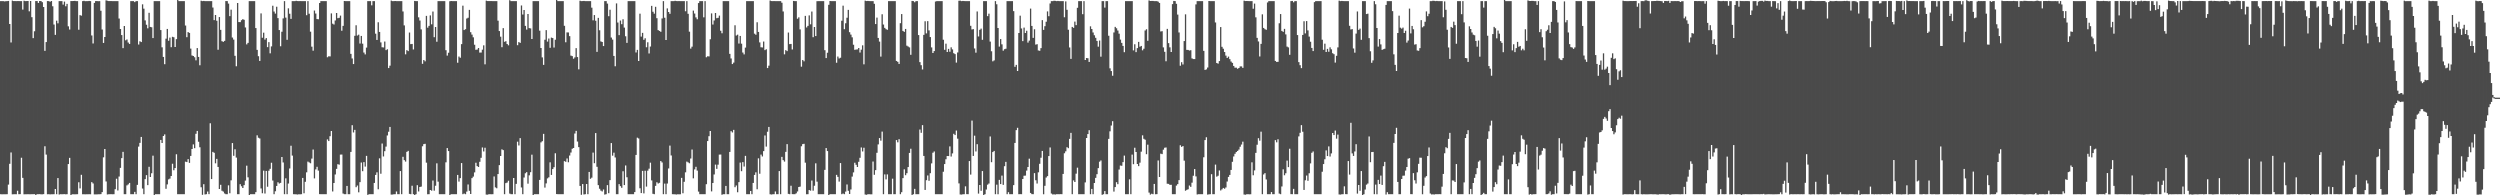 <?xml version="1.0" encoding="UTF-8"?>
<svg xmlns="http://www.w3.org/2000/svg" width="1920" height="150">
  <path d="M0 0.871h1v148.295H0zM1 0.860h1v148.364H1zM2 0.871h1v148.322H2zM3 1.062h1v148.114H3zM4 0.902h1v148.285H4zM5 0.851h1v148.318H5zM6 0.719h1v141.072H6zM7 18.411h1v107.400H7zM8 32.597h1v84.483H8zM9 0.454h1v148.807H9zM10 0.815h1v148.358H10zM11 0.819h1v148.304H11zM12 0.845h1v148.337H12zM13 0.821h1v145.648H13zM14 0.797h1v148.355H14zM15 0.858h1v148.252H15zM16 0.848h1v120.286H16zM17 7.364h1v129.218H17zM18 0.573h1v148.687H18zM19 0.891h1v148.286H19zM20 0.801h1v148.410H20zM21 0.756h1v148.393H21zM22 8.715h1v140.470H22zM23 0.791h1v148.407H23zM24 13.224h1v135.916H24zM25 29.285h1v119.871H25zM26 23.987h1v125.116H26zM27 0.838h1v149.770H27zM28 0.828h1v148.327H28zM29 2.246h1v146.888H29zM30 0.774h1v148.330H30zM31 0.832h1v148.391H31zM32 1.677h1v147.583H32zM33 5.394h1v143.694H33zM34 39.067h1v73.248H34zM35 32.296h1v86.440H35zM36 0.797h1v148.374H36zM37 0.852h1v148.284H37zM38 1.330h1v147.947H38zM39 0.781h1v148.409H39zM40 4.792h1v144.425H40zM41 18.868h1v130.261H41zM42 26.802h1v118.332H42zM43 15.868h1v133.258H43zM44 17.921h1v118.810H44zM45 0.864h1v148.513H45zM46 0.851h1v148.311H46zM47 0.862h1v148.327H47zM48 3.534h1v145.632H48zM49 1.254h1v147.829H49zM50 4.820h1v144.421H50zM51 2.995h1v146.143H51zM52 20.213h1v105.814H52zM53 22.668h1v98.555H53zM54 0.795h1v149.104H54zM55 0.839h1v148.345H55zM56 0.785h1v148.387H56zM57 0.685h1v148.549H57zM58 0.870h1v148.323H58zM59 0.886h1v148.255H59zM60 22.811h1v117.175H60zM61 11.634h1v133.066H61zM62 12.030h1v122.221H62zM63 0.860h1v148.337H63zM64 0.613h1v148.598H64zM65 0.897h1v148.343H65zM66 0.857h1v148.351H66zM67 0.891h1v148.320H67zM68 0.728h1v148.437H68zM69 0.882h1v148.293H69zM70 27.233h1v112.657H70zM71 33.363h1v107.560H71zM72 2.255h1v147.062H72zM73 0.834h1v148.479H73zM74 0.836h1v148.452H74zM75 0.922h1v148.293H75zM76 0.862h1v148.321H76zM77 8.236h1v140.860H77zM78 22.699h1v124.873H78zM79 32.998h1v87.837H79zM80 28.424h1v86.019H80zM81 0.276h1v139.112H81zM82 0.539h1v148.785H82zM83 0.835h1v148.345H83zM84 0.820h1v148.319H84zM85 0.843h1v148.305H85zM86 0.851h1v148.365H86zM87 0.847h1v148.311H87zM88 0.856h1v144.466H88zM89 0.857h1v136.427H89zM90 0.862h1v145.410H90zM91 14.213h1v121.371H91zM92 22.258h1v106.654H92zM93 26.955h1v94.467H93zM94 36.975h1v79.651H94zM95 19.963h1v129.181H95zM96 30.983h1v118.159H96zM97 30.316h1v112.076H97zM98 32.648h1v108.985H98zM99 33.743h1v106.772H99zM100 0.860h1v148.280H100zM101 0.859h1v148.282H101zM102 0.859h1v148.281H102zM103 1.642h1v145.724H103zM104 0.859h1v148.281H104zM105 0.862h1v141.125H105zM106 34.191h1v78.412H106zM107 31.695h1v78.012H107zM108 32.295h1v72.880H108zM109 3.339h1v141.440H109zM110 6.639h1v142.491H110zM111 15.650h1v121.944H111zM112 19.016h1v115.465H112zM113 21.762h1v120.406H113zM114 9.827h1v118.270H114zM115 20.700h1v115.233H115zM116 20.947h1v112.106H116zM117 29.229h1v90.348H117zM118 0.860h1v149.432H118zM119 0.858h1v148.285H119zM120 0.860h1v148.284H120zM121 0.858h1v148.280H121zM122 0.860h1v148.283H122zM123 23.075h1v84.388H123zM124 36.353h1v73.459H124zM125 43.700h1v60.730H125zM126 49.329h1v53.906H126zM127 29.702h1v115.273H127zM128 22.200h1v119.421H128zM129 31.298h1v106.495H129zM130 28.888h1v108.293H130zM131 36.231h1v98.943H131zM132 28.272h1v97.477H132zM133 28.624h1v102.154H133zM134 36.082h1v93.005H134zM135 30.062h1v88.396H135zM136 -0.573h1v149.715H136zM137 0.858h1v148.287H137zM138 0.857h1v148.283H138zM139 0.862h1v148.279H139zM140 0.857h1v148.285H140zM141 0.858h1v148.283H141zM142 19.610h1v104.546H142zM143 28.584h1v95.874H143zM144 24.617h1v97.621H144zM145 25.303h1v99.781H145zM146 37.343h1v82.418H146zM147 42.583h1v71.860H147zM148 43.014h1v67.872H148zM149 43.988h1v69.841H149zM150 46.313h1v56.443H150zM151 36.903h1v63.633H151zM152 43.714h1v65.148H152zM153 50.135h1v62.963H153zM154 0.557h1v143.276H154zM155 0.850h1v148.746H155zM156 0.722h1v140.756H156zM157 0.858h1v148.499H157zM158 0.858h1v148.312H158zM159 0.847h1v146.230H159zM160 0.857h1v148.245H160zM161 0.852h1v93.825H161zM162 0.858h1v136.645H162zM163 5.796h1v110.820H163zM164 15.451h1v101.881H164zM165 11.531h1v113.912H165zM166 15.923h1v106.099H166zM167 38.176h1v90.047H167zM168 13.124h1v132.007H168zM169 22.951h1v118.955H169zM170 31.646h1v114.841H170zM171 32.175h1v114.986H171zM172 31.368h1v117.237H172zM173 0.824h1v148.317H173zM174 0.859h1v148.282H174zM175 2.765h1v139.570H175zM176 12.393h1v136.058H176zM177 7.436h1v131.039H177zM178 28.823h1v81.053H178zM179 30.400h1v89.260H179zM180 42.866h1v71.782H180zM181 50.867h1v70.150H181zM182 2.284h1v146.853H182zM183 16.970h1v132.166H183zM184 17.016h1v124.441H184zM185 15.531h1v127.538H185zM186 14.694h1v129.668H186zM187 15.205h1v126.983H187zM188 21.084h1v117.621H188zM189 34.095h1v93.142H189zM190 32.905h1v103.263H190zM191 0.861h1v149.651H191zM192 0.859h1v148.283H192zM193 0.858h1v148.281H193zM194 0.858h1v148.285H194zM195 0.858h1v148.281H195zM196 21.543h1v125.994H196zM197 38.284h1v65.631H197zM198 43.185h1v62.597H198zM199 46.808h1v59.558H199zM200 10.289h1v134.450H200zM201 28.956h1v119.460H201zM202 25.085h1v106.008H202zM203 30.427h1v118.194H203zM204 29.252h1v102.030H204zM205 36.221h1v107.166H205zM206 32.363h1v98.773H206zM207 40.983h1v88.639H207zM208 35.658h1v89.330H208zM209 4.399h1v134.225H209zM210 8.861h1v140.275H210zM211 10.455h1v136.450H211zM212 5.165h1v137.633H212zM213 13.914h1v126.089H213zM214 23.089h1v117.880H214zM215 35.508h1v104.922H215zM216 24.378h1v96.199H216zM217 14.129h1v110.640H217zM218 0.853h1v148.291H218zM219 13.537h1v123.415H219zM220 30.590h1v118.542H220zM221 6.393h1v134.586H221zM222 10.557h1v118.818H222zM223 14.472h1v97.432H223zM224 0.860h1v118.631H224zM225 0.861h1v148.292H225zM226 0.858h1v148.319H226zM227 0.611h1v148.658H227zM228 0.820h1v148.566H228zM229 0.857h1v148.355H229zM230 0.838h1v148.388H230zM231 0.856h1v148.292H231zM232 0.859h1v135.791H232zM233 0.857h1v147.575H233zM234 0.854h1v138.771H234zM235 11.671h1v120.684H235zM236 0.857h1v123.241H236zM237 10.571h1v114.209H237zM238 24.333h1v101.070H238zM239 35.827h1v85.959H239zM240 38.917h1v75.932H240zM241 8.113h1v128.880H241zM242 10.408h1v119.696H242zM243 14.624h1v113.486H243zM244 14.803h1v116.211H244zM245 2.328h1v146.790H245zM246 0.852h1v148.289H246zM247 0.859h1v148.282H247zM248 0.860h1v148.281H248zM249 0.860h1v148.281H249zM250 0.859h1v148.282H250zM251 43.993h1v63.063H251zM252 43.224h1v65.110H252zM253 43.327h1v61.293H253zM254 10.277h1v90.330H254zM255 18.165h1v128.871H255zM256 18.836h1v121.705H256zM257 15.698h1v118.304H257zM258 9.980h1v119.713H258zM259 13.990h1v112.118H259zM260 13.661h1v112.807H260zM261 11.973h1v106.757H261zM262 23.589h1v95.085H262zM263 19.851h1v128.761H263zM264 0.751h1v148.391H264zM265 0.859h1v148.283H265zM266 0.859h1v141.933H266zM267 0.860h1v148.282H267zM268 0.859h1v148.284H268zM269 41.373h1v75.332H269zM270 44.878h1v51.256H270zM271 49.217h1v52.537H271zM272 27.488h1v72.251H272zM273 19.381h1v124.375H273zM274 27.295h1v115.174H274zM275 26.640h1v121.050H275zM276 33.445h1v106.435H276zM277 27.596h1v97.224H277zM278 33.555h1v97.932H278zM279 40.363h1v84.134H279zM280 41.767h1v86.160H280zM281 36.535h1v83.186H281zM282 0.849h1v148.825H282zM283 0.859h1v148.284H283zM284 0.857h1v148.285H284zM285 4.100h1v145.044H285zM286 0.859h1v148.282H286zM287 0.857h1v139.621H287zM288 25.851h1v108.509H288zM289 30.668h1v101.670H289zM290 17.108h1v128.233H290zM291 24.511h1v97.090H291zM292 32.582h1v100.840H292zM293 36.317h1v73.894H293zM294 36.466h1v83.685H294zM295 31.896h1v84.200H295zM296 38.501h1v74.070H296zM297 37.846h1v66.185H297zM298 52.277h1v48.873H298zM299 50.441h1v47.055H299zM300 0.446h1v148.982H300zM301 0.855h1v148.558H301zM302 0.854h1v148.353H302zM303 0.793h1v148.368H303zM304 0.852h1v146.189H304zM305 0.858h1v148.308H305zM306 0.858h1v148.300H306zM307 0.859h1v130.503H307zM308 0.860h1v148.280H308zM309 8.787h1v111.661H309zM310 19.516h1v103.488H310zM311 41.745h1v82.388H311zM312 38.511h1v78.128H312zM313 39.290h1v76.578H313zM314 24.962h1v123.920H314zM315 33.892h1v115.235H315zM316 33.723h1v108.934H316zM317 37.976h1v111.143H317zM318 0.722h1v149.095H318zM319 0.859h1v148.283H319zM320 0.861h1v141.355H320zM321 13.329h1v133.716H321zM322 15.787h1v127.816H322zM323 22.600h1v120.711H323zM324 48.993h1v63.353H324zM325 46.075h1v64.607H325zM326 47.080h1v63.355H326zM327 12.209h1v112.735H327zM328 21.234h1v127.954H328zM329 19.861h1v129.284H329zM330 11.848h1v134.057H330zM331 18.702h1v127.718H331zM332 8.851h1v129.789H332zM333 28.546h1v117.870H333zM334 20.741h1v121.892H334zM335 32.052h1v93.374H335zM336 0.859h1v138.649H336zM337 0.857h1v148.288H337zM338 0.860h1v148.280H338zM339 0.858h1v148.284H339zM340 0.859h1v148.283H340zM341 0.860h1v148.279H341zM342 38.543h1v86.113H342zM343 42.725h1v70.977H343zM344 40.505h1v75.533H344zM345 0.955h1v148.843H345zM346 0.779h1v148.360H346zM347 0.860h1v148.280H347zM348 0.858h1v148.284H348zM349 0.859h1v148.282H349zM350 0.860h1v148.281H350zM351 48.158h1v86.194H351zM352 43.399h1v96.092H352zM353 44.340h1v92.441H353zM354 33.896h1v91.357H354zM355 4.376h1v144.767H355zM356 23.103h1v125.529H356zM357 22.404h1v126.740H357zM358 14.210h1v132.917H358zM359 13.615h1v128.030H359zM360 7.554h1v138.977H360zM361 24.739h1v124.248H361zM362 26.563h1v110.262H362zM363 28.655h1v106.970H363zM364 34.334h1v98.075H364zM365 38.258h1v86.740H365zM366 38.052h1v89.522H366zM367 36.866h1v91.365H367zM368 40.390h1v83.896H368zM369 40.355h1v80.842H369zM370 38.139h1v75.121H370zM371 34.798h1v81.542H371zM372 49.390h1v64.080H372zM373 0.513h1v148.925H373zM374 0.842h1v148.642H374zM375 0.838h1v148.301H375zM376 0.815h1v148.335H376zM377 0.837h1v148.384H377zM378 0.847h1v148.308H378zM379 0.857h1v134.679H379zM380 0.856h1v143.086H380zM381 0.863h1v143.704H381zM382 15.881h1v117.777H382zM383 23.841h1v102.999H383zM384 28.158h1v91.630H384zM385 36.241h1v78.455H385zM386 21.609h1v93.688H386zM387 32.087h1v117.059H387zM388 31.631h1v109.033H388zM389 33.815h1v106.348H389zM390 34.824h1v104.002H390zM391 0.160h1v148.504H391zM392 0.858h1v148.282H392zM393 0.859h1v148.281H393zM394 0.861h1v135.831H394zM395 0.859h1v148.281H395zM396 0.862h1v140.332H396zM397 34.714h1v74.066H397zM398 32.309h1v79.410H398zM399 32.906h1v73.181H399zM400 4.199h1v139.771H400zM401 11.137h1v137.993H401zM402 7.704h1v128.647H402zM403 19.858h1v113.204H403zM404 22.726h1v109.485H404zM405 10.733h1v130.315H405zM406 21.595h1v113.082H406zM407 21.823h1v110.424H407zM408 29.931h1v88.858H408zM409 0.862h1v149.481H409zM410 0.859h1v148.284H410zM411 0.860h1v148.284H411zM412 0.859h1v148.281H412zM413 0.860h1v148.282H413zM414 23.548h1v114.616H414zM415 36.859h1v72.519H415zM416 44.061h1v64.396H416zM417 49.821h1v53.014H417zM418 30.501h1v113.584H418zM419 23.152h1v117.718H419zM420 31.968h1v105.062H420zM421 29.602h1v106.608H421zM422 36.709h1v87.988H422zM423 28.853h1v105.503H423zM424 29.220h1v100.614H424zM425 36.530h1v91.856H425zM426 30.514h1v87.180H426zM427 -0.097h1v149.143H427zM428 0.858h1v148.287H428zM429 0.857h1v148.286H429zM430 0.862h1v148.279H430zM431 0.857h1v148.285H431zM432 0.858h1v148.284H432zM433 19.826h1v103.925H433zM434 32.466h1v91.788H434zM435 24.878h1v96.848H435zM436 24.913h1v99.727H436zM437 27.743h1v91.695H437zM438 42.718h1v74.435H438zM439 43.108h1v71.107H439zM440 45.133h1v68.536H440zM441 44.100h1v58.434H441zM442 36.975h1v63.524H442zM443 43.830h1v64.880H443zM444 53.272h1v59.704H444zM445 0.563h1v142.254H445zM446 0.850h1v148.749H446zM447 0.811h1v140.543H447zM448 0.723h1v148.631H448zM449 0.858h1v148.312H449zM450 0.850h1v140.464H450zM451 0.857h1v148.278H451zM452 0.852h1v131.200H452zM453 0.858h1v136.480H453zM454 5.872h1v130.557H454zM455 15.630h1v101.560H455zM456 11.587h1v113.760H456zM457 15.929h1v86.287H457zM458 39.852h1v88.271H458zM459 13.728h1v128.478H459zM460 23.259h1v121.703H460zM461 31.774h1v114.618H461zM462 32.263h1v114.781H462zM463 35.389h1v110.131H463zM464 0.860h1v148.580H464zM465 0.859h1v148.282H465zM466 2.774h1v139.431H466zM467 12.426h1v135.933H467zM468 7.470h1v130.887H468zM469 28.832h1v81.048H469zM470 30.421h1v89.156H470zM471 42.942h1v74.297H471zM472 50.914h1v70.032H472zM473 2.624h1v146.513H473zM474 17.312h1v131.823H474zM475 26.959h1v114.469H475zM476 15.747h1v127.217H476zM477 18.566h1v125.671H477zM478 14.807h1v116.748H478zM479 21.187h1v120.956H479zM480 27.857h1v99.245H480zM481 32.918h1v103.218H481zM482 0.861h1v148.279H482zM483 0.859h1v148.278H483zM484 0.860h1v148.282H484zM485 0.858h1v148.285H485zM486 0.858h1v148.282H486zM487 0.859h1v146.642H487zM488 40.271h1v78.741H488zM489 38.310h1v67.424H489zM490 46.836h1v59.489H490zM491 10.503h1v134.108H491zM492 28.123h1v120.154H492zM493 25.242h1v106.002H493zM494 30.585h1v117.929H494zM495 29.386h1v101.748H495zM496 36.284h1v107.002H496zM497 32.446h1v98.608H497zM498 41.080h1v88.457H498zM499 35.714h1v89.198H499zM500 4.531h1v134.015H500zM501 9.033h1v139.796H501zM502 10.514h1v138.622H502zM503 5.234h1v137.527H503zM504 13.986h1v125.970H504zM505 23.137h1v117.795H505zM506 23.764h1v116.636H506zM507 24.413h1v99.272H507zM508 14.173h1v110.592H508zM509 0.853h1v148.291H509zM510 13.638h1v127.346H510zM511 30.706h1v118.426H511zM512 6.443h1v134.500H512zM513 9.225h1v120.140H513zM514 10.622h1v101.192H514zM515 0.860h1v118.518H515zM516 0.861h1v148.292H516zM517 0.859h1v148.319H517zM518 0.611h1v148.658H518zM519 0.819h1v148.566H519zM520 0.858h1v148.355H520zM521 0.838h1v148.388H521zM522 0.856h1v148.359H522zM523 0.858h1v135.761H523zM524 0.857h1v147.560H524zM525 0.855h1v138.758H525zM526 8.656h1v123.688H526zM527 0.857h1v123.239H527zM528 10.588h1v114.153H528zM529 24.342h1v101.049H529zM530 37.319h1v84.452H530zM531 35.834h1v79.004H531zM532 8.120h1v128.853H532zM533 10.413h1v119.670H533zM534 13.353h1v114.750H534zM535 14.807h1v116.200H535zM536 2.355h1v144.785H536zM537 0.851h1v148.291H537zM538 0.860h1v148.281H538zM539 0.859h1v148.283H539zM540 13.323h1v135.818H540zM541 0.859h1v148.282H541zM542 43.998h1v97.469H542zM543 43.234h1v65.086H543zM544 43.336h1v61.271H544zM545 30.168h1v70.427H545zM546 10.309h1v136.702H546zM547 18.854h1v121.689H547zM548 15.707h1v118.296H548zM549 9.982h1v116.443H549zM550 13.992h1v115.703H550zM551 13.669h1v112.804H551zM552 11.974h1v106.746H552zM553 23.587h1v95.078H553zM554 25.568h1v124.000H554zM555 0.856h1v148.286H555zM556 0.859h1v148.283H556zM557 0.859h1v141.928H557zM558 0.860h1v148.282H558zM559 0.859h1v148.284H559zM560 41.377h1v75.321H560zM561 44.881h1v55.904H561zM562 49.221h1v52.529H562zM563 48.083h1v51.651H563zM564 19.401h1v124.349H564zM565 27.305h1v115.154H565zM566 26.643h1v121.035H566zM567 33.454h1v106.420H567zM568 27.605h1v97.275H568zM569 33.557h1v97.920H569zM570 40.365h1v84.129H570zM571 41.770h1v86.153H571zM572 36.541h1v83.173H572zM573 0.849h1v148.307H573zM574 0.859h1v148.284H574zM575 0.857h1v148.285H575zM576 0.862h1v145.813H576zM577 0.859h1v148.284H577zM578 0.858h1v139.621H578zM579 25.841h1v108.518H579zM580 26.691h1v105.646H580zM581 17.106h1v128.235H581zM582 24.514h1v97.085H582zM583 32.579h1v100.843H583zM584 36.320h1v82.436H584zM585 36.470h1v83.678H585zM586 31.895h1v84.197H586zM587 38.504h1v65.554H587zM588 37.850h1v74.722H588zM589 52.279h1v48.869H589zM590 50.444h1v47.050H590zM591 0.404h1v148.811H591zM592 0.823h1v148.605H592zM593 0.854h1v148.354H593zM594 0.797h1v148.365H594zM595 0.852h1v146.205H595zM596 0.858h1v148.308H596zM597 0.857h1v148.300H597zM598 0.858h1v130.507H598zM599 0.859h1v148.281H599zM600 2.077h1v118.374H600zM601 8.788h1v114.219H601zM602 41.744h1v82.390H602zM603 38.512h1v78.127H603zM604 39.291h1v71.382H604zM605 24.967h1v123.915H605zM606 33.894h1v115.234H606zM607 33.725h1v108.933H607zM608 37.977h1v111.142H608zM609 0.724h1v148.414H609zM610 0.858h1v148.283H610zM611 0.861h1v147.599H611zM612 14.389h1v132.655H612zM613 13.328h1v130.274H613zM614 22.600h1v120.709H614zM615 51.189h1v61.156H615zM616 46.076h1v64.606H616zM617 47.080h1v63.355H617zM618 12.209h1v112.730H618zM619 21.070h1v128.118H619zM620 19.860h1v129.285H620zM621 11.848h1v134.056H621zM622 18.702h1v127.719H622zM623 8.850h1v129.787H623zM624 28.544h1v117.874H624zM625 20.740h1v121.892H625zM626 27.720h1v97.705H626zM627 0.916h1v138.587H627zM628 0.857h1v148.289H628zM629 0.860h1v148.281H629zM630 0.858h1v148.284H630zM631 0.859h1v148.283H631zM632 0.859h1v148.281H632zM633 38.541h1v91.927H633zM634 44.590h1v69.115H634zM635 40.505h1v75.534H635zM636 3.688h1v146.110H636zM637 0.762h1v148.377H637zM638 0.860h1v148.280H638zM639 0.858h1v148.282H639zM640 0.859h1v148.282H640zM641 0.860h1v148.280H641zM642 48.158h1v86.150H642zM643 43.399h1v92.411H643zM644 44.885h1v94.606H644zM645 44.340h1v80.913H645zM646 15.911h1v133.231H646zM647 4.375h1v144.253H647zM648 22.404h1v126.741H648zM649 17.879h1v129.246H649zM650 13.613h1v128.032H650zM651 7.555h1v138.977H651zM652 24.740h1v124.248H652zM653 26.564h1v118.933H653zM654 28.654h1v106.971H654zM655 34.333h1v98.076H655zM656 38.259h1v86.738H656zM657 38.052h1v88.510H657zM658 37.933h1v90.299H658zM659 36.866h1v87.419H659zM660 40.354h1v80.843H660zM661 38.140h1v75.116H661zM662 34.798h1v81.542H662zM663 49.391h1v64.055H663zM664 0.502h1v148.918H664zM665 0.834h1v148.765H665zM666 0.726h1v148.458H666zM667 0.829h1v148.305H667zM668 0.847h1v148.381H668zM669 0.847h1v148.379H669zM670 0.859h1v123.177H670zM671 2.922h1v131.334H671zM672 18.502h1v112.145H672zM673 13.529h1v103.807H673zM674 29.135h1v81.764H674zM675 31.931h1v74.084H675zM676 43.445h1v64.569H676zM677 10.941h1v90.149H677zM678 18.865h1v130.276H678zM679 21.399h1v112.518H679zM680 22.432h1v115.358H680zM681 22.872h1v111.056H681zM682 0.860h1v148.291H682zM683 0.860h1v148.281H683zM684 0.860h1v148.281H684zM685 0.860h1v136.333H685zM686 0.859h1v148.282H686zM687 0.860h1v148.280H687zM688 46.783h1v60.779H688zM689 47.483h1v61.811H689zM690 49.088h1v57.820H690zM691 17.820h1v131.322H691zM692 10.813h1v136.816H692zM693 23.782h1v113.027H693zM694 24.479h1v105.549H694zM695 22.199h1v112.367H695zM696 35.055h1v97.959H696zM697 35.750h1v92.535H697zM698 36.419h1v81.009H698zM699 42.062h1v72.166H699zM700 0.728h1v148.965H700zM701 0.860h1v148.283H701zM702 1.722h1v143.351H702zM703 0.860h1v148.280H703zM704 0.859h1v148.281H704zM705 26.907h1v122.233H705zM706 47.724h1v51.736H706zM707 50.053h1v51.949H707zM708 53.348h1v42.774H708zM709 26.800h1v92.980H709zM710 16.325h1v129.567H710zM711 25.649h1v112.756H711zM712 16.211h1v118.543H712zM713 23.368h1v115.463H713zM714 28.460h1v104.574H714zM715 36.388h1v89.106H715zM716 40.684h1v76.641H716zM717 39.234h1v77.073H717zM718 1.168h1v147.987H718zM719 0.855h1v148.285H719zM720 0.857h1v148.284H720zM721 0.859h1v148.282H721zM722 0.860h1v148.281H722zM723 0.860h1v148.281H723zM724 30.495h1v101.418H724zM725 38.271h1v87.714H725zM726 33.561h1v88.752H726zM727 39.945h1v79.875H727zM728 37.529h1v82.320H728zM729 39.741h1v72.705H729zM730 36.340h1v83.866H730zM731 37.917h1v79.870H731zM732 40.853h1v61.896H732zM733 41.594h1v62.141H733zM734 48.068h1v52.176H734zM735 40.275h1v66.214H735zM736 0.572h1v140.277H736zM737 0.515h1v148.838H737zM738 0.863h1v148.604H738zM739 0.725h1v148.469H739zM740 0.829h1v148.338H740zM741 0.852h1v142.273H741zM742 0.847h1v148.252H742zM743 0.859h1v148.299H743zM744 0.859h1v122.842H744zM745 19.819h1v114.279H745zM746 22.618h1v70.005H746zM747 22.367h1v97.369H747zM748 37.211h1v66.959H748zM749 40.434h1v75.912H749zM750 8.796h1v101.964H750zM751 27.981h1v120.699H751zM752 22.908h1v119.194H752zM753 21.978h1v124.545H753zM754 30.561h1v100.819H754zM755 0.859h1v149.513H755zM756 0.859h1v148.283H756zM757 0.860h1v144.691H757zM758 12.376h1v129.440H758zM759 10.518h1v130.439H759zM760 31.935h1v72.883H760zM761 39.389h1v85.200H761zM762 47.089h1v69.713H762zM763 46.402h1v69.522H763zM764 0.870h1v148.266H764zM765 3.290h1v138.517H765zM766 21.494h1v127.684H766zM767 35.809h1v102.353H767zM768 30.006h1v111.377H768zM769 34.070h1v100.791H769zM770 38.898h1v103.105H770zM771 37.808h1v89.818H771zM772 37.410h1v86.910H772zM773 0.860h1v148.281H773zM774 0.859h1v146.738H774zM775 0.859h1v148.281H775zM776 0.860h1v148.281H776zM777 0.859h1v148.281H777zM778 8.549h1v133.626H778zM779 51.287h1v58.461H779zM780 49.817h1v50.116H780zM781 54.549h1v43.615H781zM782 25.364h1v123.776H782zM783 12.014h1v137.056H783zM784 21.847h1v127.294H784zM785 31.578h1v105.904H785zM786 21.189h1v113.757H786zM787 25.353h1v109.487H787zM788 23.585h1v107.453H788zM789 32.704h1v95.552H789zM790 31.157h1v90.690H790zM791 6.592h1v141.589H791zM792 19.894h1v129.217H792zM793 29.073h1v120.074H793zM794 22.473h1v110.516H794zM795 34.258h1v104.202H795zM796 33.932h1v107.031H796zM797 38.779h1v93.590H797zM798 39.017h1v86.806H798zM799 36.987h1v84.167H799zM800 15.487h1v100.429H800zM801 22.947h1v126.237H801zM802 20.109h1v122.601H802zM803 16.693h1v119.670H803zM804 8.761h1v126.530H804zM805 12.418h1v107.442H805zM806 2.641h1v110.614H806zM807 0.850h1v147.787H807zM808 0.859h1v148.498H808zM809 0.588h1v148.667H809zM810 0.652h1v148.768H810zM811 0.857h1v148.283H811zM812 0.740h1v148.409H812zM813 0.851h1v148.319H813zM814 0.857h1v148.256H814zM815 0.858h1v148.297H815zM816 0.856h1v132.720H816zM817 13.251h1v104.441H817zM818 1.065h1v115.168H818zM819 7.521h1v105.550H819zM820 22.843h1v90.958H820zM821 36.474h1v70.170H821zM822 45.210h1v56.843H822zM823 20.690h1v128.447H823zM824 21.402h1v117.168H824zM825 16.615h1v123.183H825zM826 19.308h1v114.056H826zM827 5.966h1v122.793H827zM828 0.859h1v148.282H828zM829 0.859h1v148.282H829zM830 0.859h1v148.281H830zM831 10.929h1v138.212H831zM832 0.860h1v148.281H832zM833 46.067h1v94.000H833zM834 44.562h1v61.428H834zM835 44.752h1v58.234H835zM836 47.560h1v52.447H836zM837 20.212h1v128.930H837zM838 22.259h1v122.828H838zM839 24.955h1v124.187H839zM840 27.088h1v113.480H840zM841 29.055h1v107.568H841zM842 31.429h1v102.343H842zM843 35.859h1v93.291H843zM844 31.139h1v93.032H844zM845 43.540h1v79.720H845zM846 0.861h1v148.727H846zM847 0.860h1v148.281H847zM848 5.855h1v140.892H848zM849 0.860h1v148.281H849zM850 0.859h1v148.281H850zM851 27.425h1v79.244H851zM852 52.469h1v48.386H852zM853 54.571h1v41.846H853zM854 58.171h1v34.901H854zM855 24.952h1v122.218H855zM856 20.636h1v123.045H856zM857 21.719h1v118.190H857zM858 23.439h1v118.026H858zM859 25.882h1v104.309H859zM860 30.391h1v96.743H860zM861 32.921h1v94.429H861zM862 35.301h1v89.229H862zM863 40.069h1v79.439H863zM864 0.859h1v148.297H864zM865 0.859h1v148.283H865zM866 0.860h1v148.282H866zM867 0.858h1v136.849H867zM868 0.859h1v148.281H868zM869 0.861h1v117.851H869zM870 38.717h1v87.393H870zM871 34.020h1v79.443H871zM872 40.024h1v76.705H872zM873 36.977h1v88.963H873zM874 32.147h1v95.466H874zM875 35.875h1v89.076H875zM876 35.289h1v81.206H876zM877 38.660h1v65.259H877zM878 37.440h1v69.151H878zM879 23.399h1v83.919H879zM880 22.489h1v95.951H880zM881 31.331h1v79.760H881zM882 0.283h1v147.637H882zM883 0.746h1v148.722H883zM884 0.730h1v148.045H884zM885 0.696h1v148.444H885zM886 0.858h1v140.405H886zM887 0.852h1v148.350H887zM888 0.858h1v148.250H888zM889 1.287h1v121.963H889zM890 2.229h1v133.702H890zM891 24.141h1v93.893H891zM892 23.940h1v94.436H892zM893 36.418h1v78.513H893zM894 39.793h1v73.660H894zM895 47.068h1v66.194H895zM896 22.179h1v118.915H896zM897 33.116h1v108.077H897zM898 36.327h1v105.631H898zM899 39.942h1v101.993H899zM900 3.183h1v145.954H900zM901 0.728h1v148.412H901zM902 0.860h1v148.280H902zM903 2.924h1v139.598H903zM904 11.233h1v130.157H904zM905 24.945h1v113.417H905zM906 50.464h1v61.085H906zM907 47.763h1v65.043H907zM908 49.516h1v62.668H908zM909 31.533h1v91.840H909zM910 11.005h1v135.462H910zM911 38.289h1v107.541H911zM912 38.354h1v107.021H912zM913 38.793h1v103.674H913zM914 38.572h1v104.945H914zM915 44.853h1v95.439H915zM916 45.366h1v89.592H916zM917 45.383h1v84.471H917zM918 3.360h1v132.106H918zM919 0.855h1v148.478H919zM920 0.859h1v148.281H920zM921 0.860h1v148.280H921zM922 0.859h1v148.281H922zM923 0.860h1v148.281H923zM924 39.083h1v81.677H924zM925 53.733h1v53.832H925zM926 53.296h1v52.107H926zM927 51.884h1v97.577H927zM928 0.759h1v148.488H928zM929 0.859h1v148.280H929zM930 0.858h1v132.925H930zM931 0.859h1v148.281H931zM932 0.860h1v148.281H932zM933 17.228h1v109.191H933zM934 48.403h1v87.254H934zM935 48.921h1v86.060H935zM936 46.903h1v84.011H936zM937 20.804h1v125.482H937zM938 35.956h1v109.439H938zM939 37.429h1v106.896H939zM940 39.938h1v105.034H940zM941 42.711h1v101.249H941zM942 44.499h1v94.924H942zM943 43.472h1v92.393H943zM944 45.413h1v88.944H944zM945 47.234h1v83.283H945zM946 48.292h1v75.965H946zM947 50.651h1v69.498H947zM948 51.961h1v66.139H948zM949 51.960h1v64.802H949zM950 52.827h1v63.071H950zM951 52.239h1v62.579H951zM952 51.013h1v61.664H952zM953 50.974h1v60.028H953zM954 52.124h1v56.683H954zM955 0.514h1v148.909H955zM956 0.843h1v148.734H956zM957 0.743h1v148.430H957zM958 0.815h1v148.320H958zM959 0.846h1v148.381H959zM960 0.848h1v148.356H960zM961 0.859h1v123.800H961zM962 6.705h1v127.889H962zM963 2.761h1v128.120H963zM964 13.330h1v104.079H964zM965 29.063h1v82.084H965zM966 31.850h1v74.276H966zM967 43.368h1v64.684H967zM968 33.699h1v67.425H968zM969 10.998h1v138.144H969zM970 21.433h1v112.549H970zM971 22.409h1v110.560H971zM972 22.889h1v114.959H972zM973 1.918h1v147.235H973zM974 0.860h1v148.281H974zM975 0.859h1v148.281H975zM976 0.860h1v146.657H976zM977 0.859h1v148.281H977zM978 0.860h1v148.281H978zM979 46.786h1v60.812H979zM980 47.555h1v61.777H980zM981 47.456h1v59.480H981zM982 17.853h1v130.838H982zM983 10.780h1v138.362H983zM984 23.763h1v119.452H984zM985 24.462h1v105.591H985zM986 22.165h1v112.455H986zM987 26.400h1v106.666H987zM988 35.782h1v87.576H988zM989 36.422h1v91.919H989zM990 42.068h1v72.148H990zM991 0.859h1v148.225H991zM992 0.729h1v148.414H992zM993 1.775h1v143.285H993zM994 0.860h1v148.281H994zM995 0.860h1v148.281H995zM996 26.949h1v122.192H996zM997 47.737h1v56.997H997zM998 50.051h1v51.959H998zM999 52.338h1v43.780H999zM1000 26.806h1v74.371H1000zM1001 16.335h1v129.515H1001zM1002 25.642h1v112.793H1002zM1003 16.194h1v118.595H1003zM1004 23.366h1v115.487H1004zM1005 28.122h1v104.927H1005zM1006 32.056h1v93.456H1006zM1007 36.804h1v80.527H1007zM1008 39.233h1v77.072H1008zM1009 1.647h1v147.508H1009zM1010 0.855h1v148.286H1010zM1011 0.857h1v148.284H1011zM1012 0.859h1v148.282H1012zM1013 0.859h1v148.281H1013zM1014 0.859h1v148.281H1014zM1015 30.501h1v101.416H1015zM1016 38.261h1v87.732H1016zM1017 33.551h1v88.769H1017zM1018 39.950h1v75.545H1018zM1019 37.524h1v82.318H1019zM1020 39.749h1v72.698H1020zM1021 36.338h1v83.866H1021zM1022 37.902h1v79.885H1022zM1023 40.852h1v61.282H1023zM1024 41.613h1v62.125H1024zM1025 48.089h1v52.147H1025zM1026 42.871h1v63.612H1026zM1027 36.378h1v66.988H1027zM1028 0.515h1v148.838H1028zM1029 0.863h1v148.603H1029zM1030 0.726h1v148.469H1030zM1031 0.828h1v148.338H1031zM1032 0.859h1v142.249H1032zM1033 0.852h1v148.248H1033zM1034 0.846h1v148.312H1034zM1035 0.859h1v122.842H1035zM1036 19.827h1v114.266H1036zM1037 22.626h1v71.706H1037zM1038 22.371h1v95.454H1038zM1039 37.215h1v82.517H1039zM1040 40.436h1v75.908H1040zM1041 25.791h1v84.963H1041zM1042 8.815h1v139.864H1042zM1043 22.916h1v119.184H1043zM1044 21.985h1v124.543H1044zM1045 30.566h1v100.802H1045zM1046 0.859h1v149.512H1046zM1047 0.859h1v148.282H1047zM1048 0.860h1v144.683H1048zM1049 10.796h1v131.013H1049zM1050 10.515h1v130.438H1050zM1051 29.274h1v75.543H1051zM1052 39.389h1v85.204H1052zM1053 48.229h1v68.574H1053zM1054 46.403h1v70.258H1054zM1055 0.870h1v148.266H1055zM1056 3.295h1v138.503H1056zM1057 21.495h1v127.683H1057zM1058 35.811h1v102.350H1058zM1059 30.012h1v111.372H1059zM1060 34.073h1v100.786H1060zM1061 38.315h1v103.690H1061zM1062 37.808h1v89.816H1062zM1063 37.411h1v86.910H1063zM1064 3.773h1v145.620H1064zM1065 0.860h1v146.736H1065zM1066 0.859h1v148.281H1066zM1067 0.859h1v148.281H1067zM1068 0.860h1v148.281H1068zM1069 8.552h1v140.588H1069zM1070 41.704h1v68.043H1070zM1071 49.818h1v53.083H1071zM1072 54.550h1v43.614H1072zM1073 25.368h1v114.351H1073zM1074 12.018h1v137.121H1074zM1075 21.260h1v127.881H1075zM1076 22.008h1v115.476H1076zM1077 21.189h1v113.758H1077zM1078 25.352h1v109.490H1078zM1079 23.584h1v107.454H1079zM1080 32.702h1v95.553H1080zM1081 31.155h1v90.691H1081zM1082 6.591h1v114.873H1082zM1083 25.668h1v123.442H1083zM1084 19.895h1v129.252H1084zM1085 22.475h1v110.512H1085zM1086 34.259h1v104.202H1086zM1087 33.933h1v107.031H1087zM1088 38.780h1v93.589H1088zM1089 39.017h1v86.807H1089zM1090 36.986h1v84.119H1090zM1091 15.487h1v105.667H1091zM1092 20.976h1v128.209H1092zM1093 20.110h1v122.600H1093zM1094 16.695h1v119.666H1094zM1095 8.763h1v126.526H1095zM1096 12.419h1v107.445H1096zM1097 10.532h1v102.722H1097zM1098 0.867h1v147.772H1098zM1099 0.850h1v148.507H1099zM1100 0.588h1v148.667H1100zM1101 0.652h1v148.769H1101zM1102 0.857h1v148.283H1102zM1103 0.741h1v148.409H1103zM1104 0.850h1v148.320H1104zM1105 0.857h1v148.256H1105zM1106 0.858h1v148.297H1106zM1107 0.856h1v142.516H1107zM1108 13.252h1v120.325H1108zM1109 1.066h1v116.626H1109zM1110 7.521h1v105.550H1110zM1111 22.844h1v90.957H1111zM1112 36.474h1v70.169H1112zM1113 45.210h1v56.843H1113zM1114 20.691h1v128.446H1114zM1115 21.403h1v117.167H1115zM1116 16.616h1v122.071H1116zM1117 19.309h1v120.490H1117zM1118 33.599h1v92.384H1118zM1119 0.859h1v148.283H1119zM1120 0.859h1v148.282H1120zM1121 0.859h1v148.281H1121zM1122 10.928h1v138.212H1122zM1123 0.860h1v148.281H1123zM1124 17.190h1v122.877H1124zM1125 44.561h1v61.428H1125zM1126 44.752h1v58.234H1126zM1127 47.560h1v52.447H1127zM1128 20.214h1v128.929H1128zM1129 22.260h1v122.827H1129zM1130 24.956h1v124.186H1130zM1131 26.640h1v113.928H1131zM1132 27.088h1v109.537H1132zM1133 31.429h1v102.344H1133zM1134 35.859h1v93.292H1134zM1135 31.139h1v93.033H1135zM1136 43.540h1v79.720H1136zM1137 0.861h1v149.467H1137zM1138 0.860h1v148.280H1138zM1139 5.855h1v142.241H1139zM1140 0.859h1v148.281H1140zM1141 0.859h1v148.281H1141zM1142 27.426h1v79.243H1142zM1143 50.721h1v50.133H1143zM1144 52.743h1v43.674H1144zM1145 58.170h1v34.524H1145zM1146 26.166h1v121.004H1146zM1147 20.636h1v123.045H1147zM1148 21.719h1v118.191H1148zM1149 29.417h1v112.048H1149zM1150 23.439h1v106.753H1150zM1151 25.882h1v101.251H1151zM1152 31.598h1v95.752H1152zM1153 32.921h1v91.609H1153zM1154 40.069h1v79.439H1154zM1155 -0.502h1v149.658H1155zM1156 0.859h1v148.283H1156zM1157 0.859h1v148.282H1157zM1158 0.858h1v136.929H1158zM1159 0.859h1v148.281H1159zM1160 0.861h1v148.261H1160zM1161 38.717h1v87.394H1161zM1162 34.019h1v84.675H1162zM1163 40.024h1v76.705H1163zM1164 36.977h1v88.963H1164zM1165 32.146h1v95.466H1165zM1166 35.875h1v89.076H1166zM1167 35.289h1v81.206H1167zM1168 38.660h1v65.259H1168zM1169 37.440h1v69.151H1169zM1170 38.637h1v68.682H1170zM1171 22.488h1v95.952H1171zM1172 31.331h1v79.760H1172zM1173 0.310h1v143.460H1173zM1174 0.715h1v148.733H1174zM1175 0.764h1v148.218H1175zM1176 0.690h1v148.749H1176zM1177 0.739h1v148.410H1177zM1178 0.852h1v148.297H1178zM1179 0.858h1v148.236H1179zM1180 3.814h1v109.030H1180zM1181 0.860h1v129.358H1181zM1182 24.682h1v94.819H1182zM1183 22.423h1v96.345H1183zM1184 28.636h1v87.134H1184zM1185 36.516h1v77.205H1185zM1186 46.349h1v67.769H1186zM1187 23.984h1v125.157H1187zM1188 22.845h1v126.267H1188zM1189 19.411h1v129.194H1189zM1190 25.332h1v121.591H1190zM1191 16.794h1v132.756H1191zM1192 0.857h1v148.285H1192zM1193 0.860h1v148.280H1193zM1194 1.494h1v141.141H1194zM1195 7.635h1v140.958H1195zM1196 17.252h1v123.172H1196zM1197 44.850h1v61.228H1197zM1198 45.864h1v69.773H1198zM1199 46.160h1v64.016H1199zM1200 44.596h1v76.344H1200zM1201 1.081h1v148.037H1201zM1202 17.150h1v131.960H1202zM1203 15.458h1v133.679H1203zM1204 24.928h1v124.213H1204zM1205 33.890h1v114.871H1205zM1206 36.179h1v105.637H1206zM1207 36.481h1v106.375H1207zM1208 37.521h1v93.908H1208zM1209 36.387h1v94.772H1209zM1210 0.806h1v148.358H1210zM1211 0.859h1v148.282H1211zM1212 0.859h1v148.283H1212zM1213 0.860h1v148.281H1213zM1214 0.859h1v148.281H1214zM1215 19.941h1v115.005H1215zM1216 42.663h1v70.675H1216zM1217 45.701h1v62.827H1217zM1218 47.521h1v57.917H1218zM1219 0.755h1v148.701H1219zM1220 0.859h1v148.291H1220zM1221 0.859h1v141.563H1221zM1222 0.859h1v148.282H1222zM1223 0.859h1v148.281H1223zM1224 0.860h1v130.158H1224zM1225 42.305h1v91.055H1225zM1226 49.117h1v75.543H1226zM1227 58.190h1v52.317H1227zM1228 49.841h1v51.879H1228zM1229 46.503h1v54.863H1229zM1230 53.515h1v46.557H1230zM1231 40.937h1v50.333H1231zM1232 53.523h1v36.256H1232zM1233 52.684h1v38.357H1233zM1234 51.191h1v41.581H1234zM1235 56.085h1v29.320H1235zM1236 65.404h1v18.421H1236zM1237 44.416h1v53.871H1237zM1238 40.935h1v59.739H1238zM1239 45.413h1v57.683H1239zM1240 44.802h1v56.884H1240zM1241 53.128h1v43.085H1241zM1242 61.234h1v30.209H1242zM1243 54.790h1v35.632H1243zM1244 53.964h1v37.240H1244zM1245 59.166h1v29.657H1245zM1246 0.504h1v148.931H1246zM1247 0.836h1v148.319H1247zM1248 0.827h1v148.310H1248zM1249 0.851h1v148.348H1249zM1250 0.855h1v148.351H1250zM1251 0.824h1v148.323H1251zM1252 0.776h1v148.393H1252zM1253 0.833h1v148.465H1253zM1254 0.776h1v148.389H1254zM1255 0.786h1v145.259H1255zM1256 0.738h1v148.375H1256zM1257 5.160h1v144.016H1257zM1258 2.523h1v146.668H1258zM1259 21.641h1v116.921H1259zM1260 0.889h1v148.246H1260zM1261 0.835h1v148.455H1261zM1262 0.898h1v148.248H1262zM1263 0.246h1v148.991H1263zM1264 0.279h1v148.988H1264zM1265 0.597h1v148.643H1265zM1266 0.855h1v148.326H1266zM1267 10.399h1v138.742H1267zM1268 0.857h1v148.265H1268zM1269 0.842h1v148.394H1269zM1270 0.791h1v148.402H1270zM1271 0.743h1v148.441H1271zM1272 0.562h1v148.765H1272zM1273 0.653h1v148.816H1273zM1274 0.739h1v148.396H1274zM1275 0.797h1v148.404H1275zM1276 0.990h1v148.139H1276zM1277 2.232h1v146.932H1277zM1278 0.776h1v148.400H1278zM1279 0.760h1v148.535H1279zM1280 0.861h1v148.300H1280zM1281 0.664h1v148.456H1281zM1282 2.265h1v147.383H1282zM1283 0.829h1v148.473H1283zM1284 0.846h1v148.330H1284zM1285 0.846h1v148.325H1285zM1286 0.831h1v148.336H1286zM1287 0.894h1v148.253H1287zM1288 0.841h1v148.301H1288zM1289 0.853h1v148.361H1289zM1290 1.542h1v147.730H1290zM1291 1.007h1v148.160H1291zM1292 0.915h1v148.231H1292zM1293 14.068h1v129.464H1293zM1294 12.685h1v136.435H1294zM1295 15.612h1v123.925H1295zM1296 18.276h1v117.424H1296zM1297 32.595h1v97.767H1297zM1298 28.787h1v95.111H1298zM1299 25.420h1v100.397H1299zM1300 25.800h1v123.331H1300zM1301 0.804h1v148.398H1301zM1302 0.790h1v148.366H1302zM1303 0.869h1v148.295H1303zM1304 0.834h1v148.330H1304zM1305 0.838h1v148.305H1305zM1306 0.896h1v148.260H1306zM1307 0.858h1v148.233H1307zM1308 0.861h1v148.313H1308zM1309 2.819h1v146.397H1309zM1310 0.845h1v139.895H1310zM1311 17.583h1v113.137H1311zM1312 23.182h1v92.847H1312zM1313 19.353h1v102.854H1313zM1314 23.251h1v88.127H1314zM1315 33.791h1v86.402H1315zM1316 30.176h1v86.885H1316zM1317 34.517h1v79.580H1317zM1318 41.899h1v71.973H1318zM1319 0.552h1v148.852H1319zM1320 0.768h1v148.360H1320zM1321 0.854h1v144.455H1321zM1322 0.849h1v148.279H1322zM1323 0.695h1v148.448H1323zM1324 0.849h1v148.372H1324zM1325 0.809h1v148.293H1325zM1326 0.857h1v119.413H1326zM1327 4.405h1v131.951H1327zM1328 0.879h1v148.438H1328zM1329 0.860h1v148.300H1329zM1330 19.084h1v130.090H1330zM1331 29.170h1v82.263H1331zM1332 3.852h1v145.248H1332zM1333 0.823h1v148.408H1333zM1334 0.820h1v148.334H1334zM1335 5.104h1v144.009H1335zM1336 0.740h1v148.471H1336zM1337 0.834h1v148.911H1337zM1338 0.840h1v148.375H1338zM1339 0.849h1v148.375H1339zM1340 0.818h1v148.293H1340zM1341 0.812h1v148.333H1341zM1342 0.827h1v148.379H1342zM1343 0.928h1v148.270H1343zM1344 11.500h1v137.678H1344zM1345 8.023h1v141.169H1345zM1346 0.871h1v148.292H1346zM1347 0.889h1v148.266H1347zM1348 0.833h1v148.328H1348zM1349 4.297h1v144.863H1349zM1350 1.241h1v147.889H1350zM1351 0.836h1v148.347H1351zM1352 0.652h1v148.457H1352zM1353 0.662h1v148.503H1353zM1354 1.205h1v147.692H1354zM1355 0.468h1v148.868H1355zM1356 0.740h1v148.509H1356zM1357 0.739h1v148.442H1357zM1358 0.856h1v148.303H1358zM1359 0.874h1v148.303H1359zM1360 5.122h1v144.067H1360zM1361 0.837h1v148.400H1361zM1362 0.860h1v148.367H1362zM1363 0.906h1v148.306H1363zM1364 6.433h1v142.757H1364zM1365 2.401h1v146.749H1365zM1366 7.519h1v141.598H1366zM1367 0.886h1v146.829H1367zM1368 15.143h1v134.029H1368zM1369 12.041h1v129.176H1369zM1370 8.877h1v129.902H1370zM1371 23.926h1v123.978H1371zM1372 25.872h1v98.838H1372zM1373 0.821h1v139.645H1373zM1374 0.405h1v149.003H1374zM1375 0.841h1v148.232H1375zM1376 0.891h1v148.321H1376zM1377 0.867h1v148.347H1377zM1378 0.834h1v148.329H1378zM1379 0.762h1v148.439H1379zM1380 6.778h1v142.354H1380zM1381 0.863h1v148.307H1381zM1382 0.863h1v148.320H1382zM1383 0.882h1v148.281H1383zM1384 7.302h1v141.875H1384zM1385 7.431h1v141.711H1385zM1386 0.879h1v139.535H1386zM1387 0.837h1v117.599H1387zM1388 0.856h1v125.564H1388zM1389 0.844h1v148.357H1389zM1390 0.599h1v148.754H1390zM1391 0.723h1v148.541H1391zM1392 0.780h1v148.351H1392zM1393 0.821h1v148.472H1393zM1394 0.851h1v138.796H1394zM1395 0.844h1v148.339H1395zM1396 0.819h1v148.462H1396zM1397 0.798h1v148.382H1397zM1398 0.836h1v148.305H1398zM1399 0.783h1v148.371H1399zM1400 0.775h1v148.466H1400zM1401 0.820h1v148.451H1401zM1402 1.746h1v147.422H1402zM1403 14.228h1v119.911H1403zM1404 1.597h1v139.616H1404zM1405 0.729h1v148.429H1405zM1406 0.892h1v148.418H1406zM1407 0.918h1v148.237H1407zM1408 0.922h1v148.402H1408zM1409 0.755h1v148.500H1409zM1410 0.720h1v148.453H1410zM1411 0.867h1v148.296H1411zM1412 0.881h1v148.284H1412zM1413 0.862h1v146.793H1413zM1414 0.851h1v148.364H1414zM1415 0.828h1v148.309H1415zM1416 0.727h1v148.472H1416zM1417 0.827h1v148.394H1417zM1418 0.615h1v148.626H1418zM1419 0.858h1v148.386H1419zM1420 0.942h1v148.197H1420zM1421 8.110h1v141.030H1421zM1422 0.935h1v148.210H1422zM1423 0.810h1v148.373H1423zM1424 0.855h1v148.428H1424zM1425 1.112h1v148.090H1425zM1426 1.775h1v147.527H1426zM1427 10.376h1v135.853H1427zM1428 0.845h1v148.901H1428zM1429 0.826h1v148.319H1429zM1430 0.816h1v148.371H1430zM1431 0.828h1v148.330H1431zM1432 0.872h1v148.274H1432zM1433 0.843h1v148.296H1433zM1434 0.847h1v148.327H1434zM1435 14.152h1v134.986H1435zM1436 36.259h1v107.028H1436zM1437 16.263h1v132.906H1437zM1438 0.858h1v148.293H1438zM1439 0.864h1v148.432H1439zM1440 0.909h1v148.221H1440zM1441 0.840h1v148.397H1441zM1442 0.773h1v148.351H1442zM1443 2.682h1v146.513H1443zM1444 2.459h1v146.808H1444zM1445 0.921h1v148.134H1445zM1446 0.859h1v148.290H1446zM1447 0.854h1v148.303H1447zM1448 0.819h1v148.342H1448zM1449 12.990h1v136.216H1449zM1450 0.830h1v148.289H1450zM1451 0.707h1v148.464H1451zM1452 0.799h1v147.465H1452zM1453 16.877h1v132.300H1453zM1454 18.755h1v104.150H1454zM1455 8.701h1v130.456H1455zM1456 0.716h1v148.505H1456zM1457 0.816h1v148.387H1457zM1458 0.788h1v148.443H1458zM1459 0.971h1v148.261H1459zM1460 0.733h1v148.592H1460zM1461 7.667h1v141.515H1461zM1462 0.866h1v148.337H1462zM1463 10.831h1v138.337H1463zM1464 0.316h1v142.017H1464zM1465 0.820h1v148.619H1465zM1466 0.775h1v148.357H1466zM1467 0.798h1v148.344H1467zM1468 0.842h1v148.299H1468zM1469 0.821h1v148.306H1469zM1470 0.883h1v148.224H1470zM1471 0.847h1v122.044H1471zM1472 0.858h1v138.431H1472zM1473 11.052h1v127.593H1473zM1474 0.857h1v148.332H1474zM1475 0.872h1v148.366H1475zM1476 0.879h1v148.293H1476zM1477 0.718h1v148.261H1477zM1478 5.875h1v143.309H1478zM1479 10.682h1v138.520H1479zM1480 25.353h1v123.803H1480zM1481 24.256h1v114.374H1481zM1482 9.629h1v139.478H1482zM1483 0.819h1v148.383H1483zM1484 0.735h1v148.443H1484zM1485 0.835h1v148.281H1485zM1486 0.807h1v148.431H1486zM1487 5.027h1v144.215H1487zM1488 0.862h1v148.366H1488zM1489 0.871h1v148.275H1489zM1490 35.261h1v77.227H1490zM1491 35.323h1v87.837H1491zM1492 0.807h1v148.387H1492zM1493 0.848h1v148.331H1493zM1494 0.827h1v148.392H1494zM1495 0.785h1v148.433H1495zM1496 0.785h1v148.420H1496zM1497 12.275h1v136.888H1497zM1498 10.558h1v138.613H1498zM1499 16.185h1v132.901H1499zM1500 0.815h1v148.359H1500zM1501 0.847h1v148.322H1501zM1502 0.842h1v148.340H1502zM1503 0.883h1v148.212H1503zM1504 0.834h1v148.365H1504zM1505 0.843h1v148.409H1505zM1506 3.397h1v145.736H1506zM1507 0.868h1v148.256H1507zM1508 32.453h1v97.295H1508zM1509 24.388h1v112.599H1509zM1510 0.171h1v149.000H1510zM1511 0.827h1v148.342H1511zM1512 1.088h1v148.117H1512zM1513 0.791h1v148.433H1513zM1514 0.817h1v148.366H1514zM1515 9.133h1v122.655H1515zM1516 13.985h1v135.155H1516zM1517 13.476h1v135.680H1517zM1518 1.190h1v147.969H1518zM1519 0.697h1v148.452H1519zM1520 0.852h1v148.349H1520zM1521 0.820h1v148.349H1521zM1522 0.854h1v148.414H1522zM1523 0.830h1v148.400H1523zM1524 0.803h1v148.360H1524zM1525 10.486h1v138.651H1525zM1526 34.196h1v100.420H1526zM1527 34.318h1v107.863H1527zM1528 0.814h1v148.555H1528zM1529 1.453h1v147.709H1529zM1530 0.862h1v148.340H1530zM1531 0.794h1v148.384H1531zM1532 7.250h1v141.851H1532zM1533 18.649h1v129.156H1533zM1534 21.813h1v102.578H1534zM1535 27.683h1v90.214H1535zM1536 33.223h1v81.424H1536zM1537 0.500h1v148.734H1537zM1538 0.835h1v148.332H1538zM1539 0.837h1v148.335H1539zM1540 0.840h1v148.403H1540zM1541 0.780h1v148.424H1541zM1542 0.830h1v148.318H1542zM1543 0.836h1v148.343H1543zM1544 0.803h1v148.298H1544zM1545 0.801h1v148.321H1545zM1546 0.705h1v148.374H1546zM1547 0.797h1v148.317H1547zM1548 0.853h1v148.409H1548zM1549 0.851h1v148.304H1549zM1550 5.305h1v143.800H1550zM1551 0.851h1v148.279H1551zM1552 0.838h1v148.305H1552zM1553 0.920h1v148.292H1553zM1554 0.626h1v148.743H1554zM1555 0.667h1v148.692H1555zM1556 0.718h1v148.463H1556zM1557 0.809h1v148.414H1557zM1558 0.826h1v148.321H1558zM1559 0.837h1v148.309H1559zM1560 0.826h1v148.392H1560zM1561 0.906h1v148.433H1561zM1562 0.868h1v148.299H1562zM1563 0.732h1v147.556H1563zM1564 0.448h1v149.027H1564zM1565 0.671h1v148.770H1565zM1566 0.857h1v148.286H1566zM1567 0.887h1v148.305H1567zM1568 6.473h1v142.670H1568zM1569 0.829h1v148.307H1569zM1570 0.757h1v148.534H1570zM1571 0.784h1v148.381H1571zM1572 0.827h1v148.325H1572zM1573 0.687h1v145.765H1573zM1574 0.843h1v148.357H1574zM1575 0.847h1v148.361H1575zM1576 0.856h1v148.239H1576zM1577 0.858h1v148.296H1577zM1578 0.843h1v148.287H1578zM1579 0.926h1v148.189H1579zM1580 0.892h1v148.266H1580zM1581 2.740h1v146.431H1581zM1582 0.813h1v148.354H1582zM1583 3.451h1v145.724H1583zM1584 8.508h1v138.443H1584zM1585 13.921h1v134.556H1585zM1586 8.569h1v129.173H1586zM1587 17.324h1v120.876H1587zM1588 32.194h1v100.012H1588zM1589 27.912h1v103.824H1589zM1590 24.154h1v102.908H1590zM1591 24.452h1v103.790H1591zM1592 0.838h1v148.342H1592zM1593 0.845h1v148.327H1593zM1594 0.857h1v148.320H1594zM1595 0.865h1v148.284H1595zM1596 0.846h1v148.303H1596zM1597 0.851h1v148.301H1597zM1598 0.845h1v148.399H1598zM1599 0.828h1v148.308H1599zM1600 0.838h1v148.315H1600zM1601 0.861h1v148.306H1601zM1602 13.773h1v125.847H1602zM1603 22.469h1v95.642H1603zM1604 17.456h1v102.853H1604zM1605 20.127h1v91.917H1605zM1606 28.112h1v92.776H1606zM1607 29.475h1v88.097H1607zM1608 33.966h1v80.786H1608zM1609 39.465h1v74.725H1609zM1610 0.611h1v148.628H1610zM1611 0.693h1v148.585H1611zM1612 0.865h1v148.218H1612zM1613 0.825h1v148.311H1613zM1614 0.843h1v148.305H1614zM1615 0.666h1v148.417H1615zM1616 0.834h1v148.444H1616zM1617 0.829h1v147.329H1617zM1618 0.858h1v132.075H1618zM1619 1.034h1v148.220H1619zM1620 0.811h1v148.474H1620zM1621 20.956h1v108.837H1621zM1622 16.770h1v106.207H1622zM1623 25.856h1v116.874H1623zM1624 0.841h1v148.327H1624zM1625 0.829h1v148.373H1625zM1626 0.819h1v148.408H1626zM1627 11.820h1v137.315H1627zM1628 0.758h1v148.403H1628zM1629 0.857h1v148.285H1629zM1630 0.840h1v148.316H1630zM1631 0.853h1v148.345H1631zM1632 0.827h1v148.318H1632zM1633 0.860h1v148.391H1633zM1634 0.922h1v148.217H1634zM1635 0.840h1v148.396H1635zM1636 14.213h1v134.936H1636zM1637 0.869h1v133.871H1637zM1638 1.449h1v147.709H1638zM1639 0.813h1v148.344H1639zM1640 3.800h1v145.390H1640zM1641 0.908h1v148.251H1641zM1642 0.853h1v148.335H1642zM1643 0.913h1v148.340H1643zM1644 0.496h1v148.869H1644zM1645 0.965h1v148.364H1645zM1646 0.694h1v148.865H1646zM1647 0.704h1v148.581H1647zM1648 0.831h1v148.310H1648zM1649 0.877h1v148.307H1649zM1650 0.824h1v148.323H1650zM1651 8.281h1v140.537H1651zM1652 0.875h1v148.261H1652zM1653 0.898h1v148.258H1653zM1654 3.863h1v145.292H1654zM1655 7.800h1v141.324H1655zM1656 1.023h1v148.127H1656zM1657 7.006h1v132.390H1657zM1658 4.010h1v145.151H1658zM1659 12.974h1v136.166H1659zM1660 12.431h1v129.532H1660zM1661 8.948h1v129.775H1661zM1662 23.921h1v123.940H1662zM1663 25.864h1v103.225H1663zM1664 7.187h1v141.184H1664zM1665 0.473h1v148.974H1665zM1666 0.761h1v148.313H1666zM1667 0.821h1v148.420H1667zM1668 0.884h1v148.292H1668zM1669 0.856h1v148.317H1669zM1670 1.824h1v147.345H1670zM1671 4.261h1v144.898H1671zM1672 0.783h1v148.393H1672zM1673 9.577h1v139.574H1673zM1674 0.842h1v148.321H1674zM1675 7.635h1v141.545H1675zM1676 0.845h1v142.394H1676zM1677 0.855h1v148.237H1677zM1678 0.875h1v117.989H1678zM1679 0.856h1v120.030H1679zM1680 0.844h1v145.693H1680zM1681 0.601h1v148.754H1681zM1682 0.725h1v148.471H1682zM1683 0.782h1v148.699H1683zM1684 0.837h1v148.525H1684zM1685 0.841h1v148.401H1685zM1686 0.842h1v148.365H1686zM1687 0.797h1v148.504H1687zM1688 0.810h1v148.416H1688zM1689 0.800h1v148.342H1689zM1690 0.794h1v148.327H1690zM1691 0.770h1v148.313H1691zM1692 0.799h1v148.496H1692zM1693 0.874h1v148.292H1693zM1694 13.743h1v135.338H1694zM1695 10.818h1v126.853H1695zM1696 0.837h1v148.302H1696zM1697 0.642h1v148.495H1697zM1698 0.632h1v148.545H1698zM1699 0.925h1v148.480H1699zM1700 0.657h1v148.592H1700zM1701 0.775h1v148.421H1701zM1702 0.830h1v148.317H1702zM1703 0.845h1v148.315H1703zM1704 0.960h1v135.834H1704zM1705 0.859h1v148.291H1705zM1706 0.789h1v148.460H1706zM1707 0.825h1v148.418H1707zM1708 0.680h1v148.453H1708zM1709 0.761h1v148.468H1709zM1710 0.882h1v148.378H1710zM1711 1.287h1v147.862H1711zM1712 3.252h1v145.970H1712zM1713 0.837h1v148.300H1713zM1714 0.906h1v148.270H1714zM1715 0.759h1v148.437H1715zM1716 0.923h1v148.177H1716zM1717 0.639h1v148.671H1717zM1718 0.623h1v148.402H1718zM1719 0.649h1v148.947H1719zM1720 0.839h1v148.317H1720zM1721 6.963h1v142.203H1721zM1722 0.801h1v148.362H1722zM1723 0.853h1v148.287H1723zM1724 11.109h1v138.005H1724zM1725 5.142h1v144.087H1725zM1726 5.188h1v143.982H1726zM1727 34.472h1v87.425H1727zM1728 18.641h1v130.499H1728zM1729 0.826h1v148.388H1729zM1730 0.876h1v148.360H1730zM1731 0.837h1v148.372H1731zM1732 0.891h1v148.282H1732zM1733 0.808h1v148.438H1733zM1734 4.898h1v144.352H1734zM1735 6.228h1v142.977H1735zM1736 29.025h1v95.053H1736zM1737 0.868h1v148.251H1737zM1738 0.832h1v148.317H1738zM1739 0.843h1v148.389H1739zM1740 0.791h1v148.393H1740zM1741 0.845h1v148.354H1741zM1742 0.793h1v148.394H1742zM1743 0.833h1v148.350H1743zM1744 0.785h1v148.384H1744zM1745 27.849h1v91.882H1745zM1746 19.019h1v128.486H1746zM1747 0.841h1v148.386H1747zM1748 0.828h1v148.414H1748zM1749 0.912h1v148.269H1749zM1750 0.826h1v148.391H1750zM1751 4.814h1v144.437H1751zM1752 1.003h1v148.221H1752zM1753 9.813h1v139.313H1753zM1754 35.557h1v89.219H1754zM1755 0.331h1v141.943H1755zM1756 0.648h1v148.731H1756zM1757 0.795h1v148.540H1757zM1758 0.850h1v148.480H1758zM1759 0.878h1v148.289H1759zM1760 0.901h1v148.283H1760zM1761 0.827h1v148.325H1761zM1762 0.846h1v148.257H1762zM1763 0.859h1v135.345H1763zM1764 0.967h1v148.073H1764zM1765 0.802h1v148.354H1765zM1766 0.858h1v148.293H1766zM1767 0.802h1v148.404H1767zM1768 0.872h1v148.321H1768zM1769 0.885h1v148.196H1769zM1770 7.906h1v141.252H1770zM1771 12.544h1v136.652H1771zM1772 25.718h1v123.412H1772zM1773 13.852h1v135.255H1773zM1774 0.815h1v149.858H1774zM1775 0.834h1v148.294H1775zM1776 0.858h1v148.267H1776zM1777 0.892h1v148.333H1777zM1778 0.880h1v148.300H1778zM1779 5.761h1v143.497H1779zM1780 4.879h1v144.301H1780zM1781 37.344h1v81.665H1781zM1782 32.645h1v84.235H1782zM1783 0.812h1v148.596H1783zM1784 0.832h1v148.368H1784zM1785 0.862h1v148.418H1785zM1786 0.818h1v148.396H1786zM1787 5.201h1v143.986H1787zM1788 10.703h1v132.679H1788zM1789 19.015h1v130.105H1789zM1790 20.081h1v129.092H1790zM1791 13.746h1v129.928H1791zM1792 0.809h1v148.356H1792zM1793 0.818h1v148.326H1793zM1794 1.437h1v147.665H1794zM1795 0.861h1v148.280H1795zM1796 0.852h1v148.393H1796zM1797 7.808h1v141.275H1797zM1798 6.676h1v142.499H1798zM1799 33.707h1v93.402H1799zM1800 26.237h1v97.136H1800zM1801 0.550h1v148.720H1801zM1802 0.869h1v148.302H1802zM1803 0.847h1v148.354H1803zM1804 0.715h1v148.386H1804zM1805 2.548h1v146.650H1805zM1806 0.879h1v148.261H1806zM1807 22.885h1v121.760H1807zM1808 12.196h1v131.429H1808zM1809 19.271h1v114.919H1809zM1810 0.849h1v148.294H1810zM1811 0.614h1v148.597H1811zM1812 0.867h1v148.375H1812zM1813 0.835h1v148.363H1813zM1814 0.810h1v148.360H1814zM1815 0.856h1v148.319H1815zM1816 0.791h1v145.190H1816zM1817 27.181h1v111.376H1817zM1818 33.278h1v107.617H1818zM1819 2.277h1v147.045H1819zM1820 0.875h1v148.337H1820zM1821 0.918h1v148.324H1821zM1822 0.806h1v148.415H1822zM1823 0.944h1v148.239H1823zM1824 17.565h1v131.524H1824zM1825 20.453h1v100.270H1825zM1826 28.297h1v91.806H1826zM1827 32.454h1v81.943H1827zM1828 0.574h1v144.630H1828zM1829 0.692h1v148.836H1829zM1830 0.867h1v148.622H1830zM1831 0.769h1v148.653H1831zM1832 0.853h1v148.508H1832zM1833 1.878h1v147.346H1833zM1834 7.787h1v122.822H1834zM1835 15.491h1v82.870H1835zM1836 27.335h1v65.978H1836zM1837 37.039h1v51.836H1837zM1838 46.367h1v36.674H1838zM1839 54.588h1v25.874H1839zM1840 62.151h1v16.977H1840zM1841 69.656h1v7.527H1841zM1842 72.214h1v5.620H1842zM1843 71.591h1v6.818H1843zM1844 71.441h1v6.709H1844zM1845 72.572h1v5.530H1845zM1846 0.519h1v145.499H1846zM1847 0.931h1v148.644H1847zM1848 0.859h1v148.637H1848zM1849 0.859h1v148.495H1849zM1850 0.848h1v148.421H1850zM1851 0.847h1v148.487H1851zM1852 5.299h1v143.356H1852zM1853 12.278h1v120.852H1853zM1854 21.275h1v78.143H1854zM1855 32.450h1v59.042H1855zM1856 40.149h1v47.924H1856zM1857 50.973h1v36.292H1857zM1858 55.552h1v29.925H1858zM1859 62.485h1v21.349H1859zM1860 63.850h1v19.984H1860zM1861 62.863h1v22.578H1861zM1862 61.305h1v24.609H1862zM1863 61.646h1v24.847H1863zM1864 61.493h1v27.592H1864zM1865 0.532h1v149.008H1865zM1866 0.856h1v148.705H1866zM1867 0.853h1v148.327H1867zM1868 0.720h1v148.604H1868zM1869 0.858h1v148.471H1869zM1870 0.861h1v148.287H1870zM1871 0.855h1v145.857H1871zM1872 4.509h1v114.160H1872zM1873 15.942h1v94.049H1873zM1874 27.327h1v77.997H1874zM1875 36.305h1v64.282H1875zM1876 47.196h1v45.831H1876zM1877 50.132h1v45.722H1877zM1878 52.449h1v46.450H1878zM1879 51.963h1v44.093H1879zM1880 48.816h1v57.037H1880zM1881 54.130h1v46.816H1881zM1882 49.510h1v54.930H1882zM1883 11.534h1v137.607H1883zM1884 20.571h1v128.567H1884zM1885 25.422h1v116.347H1885zM1886 18.119h1v130.753H1886zM1887 20.938h1v123.953H1887zM1888 16.627h1v120.391H1888zM1889 22.392h1v116.981H1889zM1890 26.789h1v93.277H1890zM1891 21.866h1v114.419H1891zM1892 19.032h1v112.051H1892zM1893 26.119h1v105.865H1893zM1894 22.969h1v101.071H1894zM1895 27.011h1v93.640H1895zM1896 30.235h1v82.476H1896zM1897 35.351h1v81.586H1897zM1898 31.573h1v77.917H1898zM1899 35.309h1v78.000H1899zM1900 40.465h1v62.580H1900zM1901 0.514h1v139.094H1901zM1902 0.860h1v148.665H1902zM1903 0.918h1v148.570H1903zM1904 0.785h1v148.515H1904zM1905 0.849h1v148.511H1905zM1906 2.408h1v143.210H1906zM1907 8.367h1v121.548H1907zM1908 17.314h1v80.761H1908zM1909 27.802h1v65.127H1909zM1910 37.885h1v50.667H1910zM1911 47.374h1v34.976H1911zM1912 56.086h1v23.958H1912zM1913 63.809h1v14.450H1913zM1914 72.900h1v2.032H1914zM1915 74.604h1v1.000H1915zM1916 74.996h1v1.000H1916zM1917 75.000h1v1.000H1917zM1918 75.000h1v1.000H1918zM1919 75.000h1v1.000H1919z" fill="#4a4a4a"></path>
</svg>
